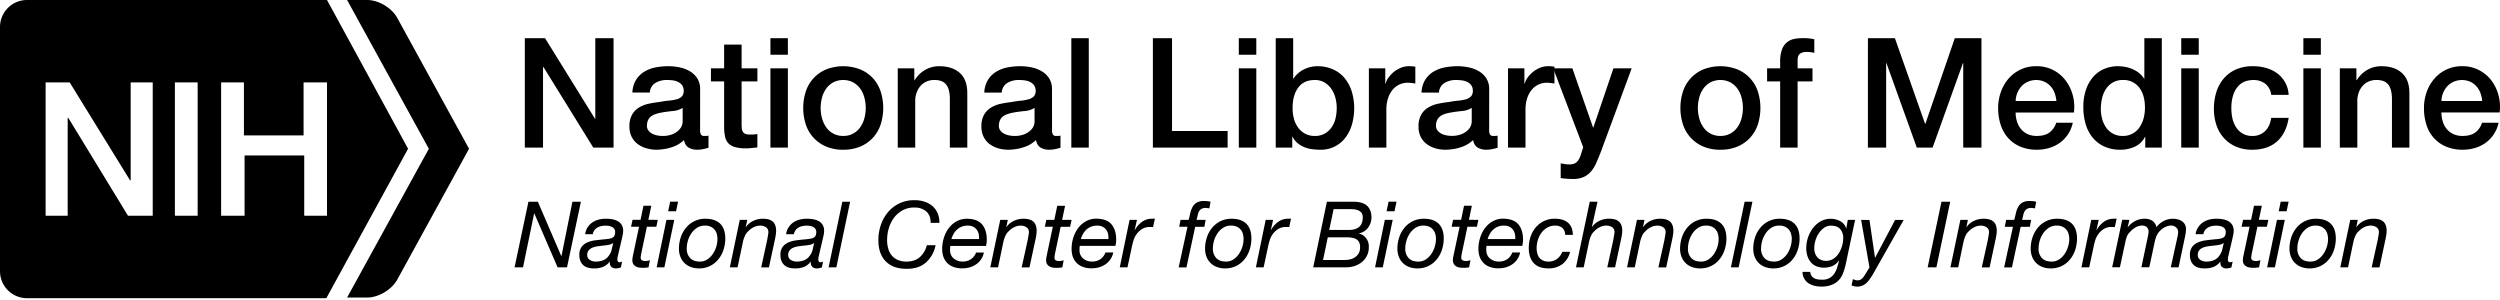 <svg xmlns="http://www.w3.org/2000/svg" width="100" height="12" fill="none" viewBox="0 0 100 12"><path fill="currentColor" d="M13.08 3.297V8.63h-.911V6.218H9.783V8.63h-.938V3.297h.912v2.118h2.386V3.297h.937ZM7.907 8.63h-.911V3.297h.91V8.63Zm-2.787 0L2.734 4.718h-.027V8.63h-.882V3.297h.963L5.2 7.21h.027V3.297h.882V8.63h-.99Zm11.203-2.68L13.08 0H1.073A1.081 1.081 0 0 0 0 1.1v9.729a1.081 1.081 0 0 0 1.073 1.099h11.98l3.27-5.978Z"/><path fill="currentColor" d="m13.884 11.901 3.27-5.95L13.884 0h.804c.456 0 .992.321 1.206.723l2.868 5.227-2.868 5.228c-.214.402-.75.724-1.206.724l-.804-.002ZM20.993 1.527h.809L23.8 4.751h.012V1.527h.73v4.376h-.811l-1.99-3.218h-.02v3.218h-.728V1.527ZM28.004 5.198a.369.369 0 0 0 .034.184.142.142 0 0 0 .132.055h.072a.449.449 0 0 0 .098-.012v.484a1.532 1.532 0 0 1-.215.055 1.172 1.172 0 0 1-.227.025.675.675 0 0 1-.355-.086c-.094-.058-.155-.158-.184-.3a1.24 1.24 0 0 1-.512.293c-.19.06-.387.09-.585.093-.139 0-.277-.02-.41-.059a1.078 1.078 0 0 1-.347-.171.824.824 0 0 1-.239-.288.887.887 0 0 1-.089-.408.94.94 0 0 1 .107-.478.797.797 0 0 1 .282-.288c.122-.071.254-.122.392-.15.145-.03.292-.054.439-.07.12-.024.24-.042.362-.053a1.7 1.7 0 0 0 .306-.052.465.465 0 0 0 .208-.113.312.312 0 0 0 .075-.23.357.357 0 0 0-.064-.22.431.431 0 0 0-.16-.132.67.67 0 0 0-.211-.062 1.68 1.68 0 0 0-.22-.015.879.879 0 0 0-.485.122.477.477 0 0 0-.214.38h-.699c.005-.179.055-.354.147-.508.083-.132.195-.243.328-.325.139-.084.291-.142.45-.172.17-.033.343-.049.515-.049.155 0 .309.017.46.05.144.029.283.083.41.159a.883.883 0 0 1 .29.285.78.78 0 0 1 .11.426l-.001 1.63Zm-.699-.883a.852.852 0 0 1-.392.126 5.24 5.24 0 0 0-.466.064 1.474 1.474 0 0 0-.215.055.635.635 0 0 0-.184.092.403.403 0 0 0-.125.153.529.529 0 0 0-.045.23.294.294 0 0 0 .067.197.49.49 0 0 0 .162.125.743.743 0 0 0 .208.064 1.134 1.134 0 0 0 .457-.012.825.825 0 0 0 .254-.104.672.672 0 0 0 .2-.187.475.475 0 0 0 .08-.279v-.524ZM28.438 2.734h.527v-.95h.699v.95h.632v.522h-.632v1.691c0 .064.002.127.008.19.005.047.02.093.044.135.023.038.059.067.1.083.06.02.122.03.184.027.05 0 .099 0 .148-.003a.726.726 0 0 0 .147-.021v.539l-.227.024a2.019 2.019 0 0 1-.227.013c-.15.004-.3-.014-.444-.052a.597.597 0 0 1-.264-.153.532.532 0 0 1-.128-.255 1.885 1.885 0 0 1-.04-.35V3.257h-.527v-.522ZM30.817 1.527h.698v.662h-.698v-.662Zm0 1.207h.698v3.17h-.698v-3.17ZM33.728 5.99a1.731 1.731 0 0 1-.677-.126 1.44 1.44 0 0 1-.815-.874 2.15 2.15 0 0 1 0-1.342 1.433 1.433 0 0 1 .815-.873 1.882 1.882 0 0 1 1.354 0c.191.078.364.196.505.346.14.152.246.331.313.527.142.436.142.906 0 1.342a1.483 1.483 0 0 1-.313.527c-.141.15-.312.268-.503.347a1.73 1.73 0 0 1-.679.125Zm0-.553a.803.803 0 0 0 .687-.355c.074-.109.13-.23.162-.358.07-.267.07-.546 0-.813a1.09 1.09 0 0 0-.162-.358.874.874 0 0 0-.282-.255.883.883 0 0 0-.81 0 .874.874 0 0 0-.281.255 1.08 1.08 0 0 0-.163.358 1.6 1.6 0 0 0 0 .813c.033.128.088.249.163.358a.803.803 0 0 0 .686.355ZM35.91 2.734h.662V3.2l.012.012c.102-.17.245-.313.417-.413.173-.1.37-.153.57-.15.347 0 .62.089.821.269.2.18.3.45.3.809v2.176h-.698V3.91c-.008-.249-.061-.43-.16-.542-.098-.113-.25-.169-.46-.169a.755.755 0 0 0-.318.065.685.685 0 0 0-.239.177.834.834 0 0 0-.153.267.952.952 0 0 0-.055.325v1.87h-.699v-3.17ZM42.082 5.198a.37.37 0 0 0 .033.184.142.142 0 0 0 .132.055h.074a.449.449 0 0 0 .098-.012v.484a1.532 1.532 0 0 1-.215.055 1.172 1.172 0 0 1-.226.025.675.675 0 0 1-.356-.086c-.094-.058-.155-.158-.184-.3a1.24 1.24 0 0 1-.512.293c-.19.06-.386.09-.585.093a1.434 1.434 0 0 1-.41-.056 1.082 1.082 0 0 1-.347-.171.824.824 0 0 1-.239-.288.889.889 0 0 1-.089-.408.946.946 0 0 1 .107-.478.798.798 0 0 1 .282-.288c.122-.071.254-.122.392-.15.145-.03.292-.054.439-.07.12-.024.24-.042.362-.053a1.7 1.7 0 0 0 .303-.055.463.463 0 0 0 .208-.113.31.31 0 0 0 .077-.23.357.357 0 0 0-.065-.22.426.426 0 0 0-.159-.132.67.67 0 0 0-.212-.061 1.683 1.683 0 0 0-.221-.016.88.88 0 0 0-.484.123.477.477 0 0 0-.215.38h-.698a1.05 1.05 0 0 1 .147-.509c.083-.132.195-.243.328-.325.139-.084.292-.142.451-.172.17-.033.342-.049.515-.049.155 0 .309.017.46.05.143.029.281.083.407.159.118.07.217.169.29.285a.782.782 0 0 1 .11.426l.002 1.63Zm-.7-.883a.85.85 0 0 1-.392.126 5.23 5.23 0 0 0-.466.064 1.47 1.47 0 0 0-.213.055.635.635 0 0 0-.184.092.404.404 0 0 0-.126.153.529.529 0 0 0-.046.23.295.295 0 0 0 .067.197.49.49 0 0 0 .163.125.748.748 0 0 0 .208.064 1.134 1.134 0 0 0 .457-.012.824.824 0 0 0 .254-.104.674.674 0 0 0 .2-.187.475.475 0 0 0 .078-.281v-.522ZM42.853 1.527h.698v4.376h-.698V1.527ZM46.114 1.527h.767v3.714h2.224v.662h-2.99V1.527ZM49.553 1.527h.699v.662h-.7v-.662Zm0 1.207h.699v3.17h-.7v-3.17ZM51.03 1.527h.697v1.618h.013a.961.961 0 0 1 .178-.208c.07-.062.146-.114.229-.156a1.22 1.22 0 0 1 .536-.132c.225-.005.448.04.653.132.18.083.339.207.463.361.126.16.22.341.277.536.062.213.093.434.092.656 0 .209-.028.417-.083.619-.05.19-.136.37-.251.53a1.225 1.225 0 0 1-1.033.506c-.108 0-.215-.008-.322-.022a1.197 1.197 0 0 1-.31-.083 1.05 1.05 0 0 1-.267-.16.772.772 0 0 1-.2-.257h-.011v.436h-.662V1.527Zm2.439 2.795c0-.14-.018-.28-.055-.417a1.131 1.131 0 0 0-.166-.358.851.851 0 0 0-.275-.252.751.751 0 0 0-.38-.095c-.295 0-.516.102-.666.307-.149.204-.224.476-.223.815-.001.15.018.3.058.444.035.128.094.248.175.353a.794.794 0 0 0 .656.319.784.784 0 0 0 .404-.099.85.85 0 0 0 .273-.254c.073-.108.125-.228.153-.356.03-.133.046-.27.046-.407ZM54.756 2.734h.655v.613h.013a.71.71 0 0 1 .12-.25 1.154 1.154 0 0 1 .493-.387.84.84 0 0 1 .312-.061c.057-.001.113 0 .17.006l.094.012v.674a3.234 3.234 0 0 0-.15-.021c-.05-.006-.1-.01-.15-.01a.772.772 0 0 0-.607.279c-.083.101-.145.217-.184.34-.047.151-.07.309-.067.467v1.507h-.7V2.734ZM59.567 5.198a.37.37 0 0 0 .034.184.142.142 0 0 0 .132.055h.073a.449.449 0 0 0 .098-.012v.484a1.532 1.532 0 0 1-.215.055 1.172 1.172 0 0 1-.226.025.675.675 0 0 1-.356-.086c-.094-.058-.155-.158-.184-.3-.144.137-.32.238-.511.293-.19.06-.387.09-.586.093a1.436 1.436 0 0 1-.411-.056 1.075 1.075 0 0 1-.346-.171.82.82 0 0 1-.24-.288.888.888 0 0 1-.088-.408.94.94 0 0 1 .107-.478.79.79 0 0 1 .282-.288 1.26 1.26 0 0 1 .392-.15c.145-.031.291-.055.438-.07.12-.024.24-.042.362-.053.102-.008.204-.026.303-.052.08-.02.153-.06.212-.116a.31.31 0 0 0 .076-.23.36.36 0 0 0-.064-.22.434.434 0 0 0-.16-.132.674.674 0 0 0-.211-.061 1.68 1.68 0 0 0-.22-.016.879.879 0 0 0-.485.123.479.479 0 0 0-.215.38h-.698c.005-.18.055-.354.147-.509.083-.132.195-.243.328-.325.139-.083.291-.142.45-.171.17-.033.343-.05.515-.05.155 0 .309.017.46.05.144.03.282.083.408.159a.884.884 0 0 1 .29.285.782.782 0 0 1 .11.426l-.001 1.63Zm-.699-.883a.849.849 0 0 1-.392.126c-.155.015-.31.036-.466.064-.072.012-.144.03-.214.052a.633.633 0 0 0-.184.093.397.397 0 0 0-.126.153.52.52 0 0 0-.046.23.294.294 0 0 0 .068.196c.044.053.1.095.162.125a.739.739 0 0 0 .209.064 1.133 1.133 0 0 0 .456-.012.833.833 0 0 0 .255-.104.677.677 0 0 0 .199-.187.475.475 0 0 0 .08-.279v-.52ZM60.32 2.734h.656v.613h.013a.71.71 0 0 1 .12-.25 1.155 1.155 0 0 1 .493-.387.84.84 0 0 1 .312-.061c.057-.001.113 0 .169.006l.095.012v.674a3.258 3.258 0 0 0-.15-.021 1.31 1.31 0 0 0-.15-.01.773.773 0 0 0-.607.279 1.03 1.03 0 0 0-.184.34 1.48 1.48 0 0 0-.067.467v1.507h-.7V2.734Z"/><path fill="currentColor" d="M62.129 2.734h.766l.827 2.366h.012l.803-2.366h.73l-1.233 3.34c-.057.144-.113.28-.169.411-.05.124-.119.241-.202.347a.877.877 0 0 1-.297.239 1.01 1.01 0 0 1-.454.088c-.162 0-.324-.012-.484-.036v-.589c.057.009.113.018.166.028.054.01.11.015.165.015a.564.564 0 0 0 .202-.03.33.33 0 0 0 .132-.09.549.549 0 0 0 .089-.137c.027-.06.05-.121.067-.184l.08-.245-1.2-3.157ZM68.815 5.99a1.731 1.731 0 0 1-.677-.126 1.443 1.443 0 0 1-.815-.874 2.15 2.15 0 0 1 0-1.342 1.435 1.435 0 0 1 .815-.873 1.882 1.882 0 0 1 1.355 0 1.439 1.439 0 0 1 .817.873c.142.436.142.906 0 1.342a1.483 1.483 0 0 1-.313.527c-.14.15-.312.268-.502.347-.216.087-.447.13-.68.125Zm0-.553a.805.805 0 0 0 .687-.355c.075-.109.13-.23.162-.358.07-.267.07-.546 0-.813a1.085 1.085 0 0 0-.162-.358.874.874 0 0 0-.282-.255.883.883 0 0 0-.81 0 .87.87 0 0 0-.281.255 1.08 1.08 0 0 0-.162.358c-.07.266-.07.546 0 .813.032.128.087.249.162.358a.803.803 0 0 0 .686.355ZM70.684 2.734h.522v-.263a1.35 1.35 0 0 1 .073-.487.638.638 0 0 1 .475-.423c.108-.023.218-.034.328-.034.164-.006.33.009.49.043v.546a.977.977 0 0 0-.144-.028c-.06-.007-.12-.01-.18-.01a.428.428 0 0 0-.243.068c-.067.045-.1.133-.1.264v.324h.594v.522h-.595v2.647h-.698V3.256h-.522v-.522ZM74.717 1.527h1.079l1.207 3.426h.012l1.177-3.426h1.066v4.376h-.729V2.526h-.012l-1.213 3.377h-.632l-1.214-3.377h-.012v3.377h-.73l.001-4.376ZM80.625 4.5c0 .12.017.24.052.355.032.11.085.212.157.3a.757.757 0 0 0 .263.206c.12.054.25.08.38.076.205 0 .37-.043.494-.131a.78.78 0 0 0 .278-.396h.662c-.066.322-.25.607-.515.8a1.399 1.399 0 0 1-.426.208c-.16.048-.326.072-.493.071a1.685 1.685 0 0 1-.662-.123 1.368 1.368 0 0 1-.487-.343 1.457 1.457 0 0 1-.3-.527 2.15 2.15 0 0 1-.102-.674 1.905 1.905 0 0 1 .108-.64c.067-.196.171-.377.306-.534a1.437 1.437 0 0 1 1.119-.5 1.425 1.425 0 0 1 1.164.57c.134.177.232.378.288.592.06.225.075.459.046.69h-2.332Zm1.63-.46a1.132 1.132 0 0 0-.07-.319.788.788 0 0 0-.404-.45.834.834 0 0 0-.656-.006.753.753 0 0 0-.257.177.918.918 0 0 0-.242.598h1.63ZM86.472 5.903h-.662v-.429h-.012a.83.83 0 0 1-.41.395c-.18.08-.374.121-.57.12a1.512 1.512 0 0 1-.653-.132 1.299 1.299 0 0 1-.463-.358 1.534 1.534 0 0 1-.276-.537 2.325 2.325 0 0 1-.092-.664 2.131 2.131 0 0 1 .116-.742c.067-.191.173-.366.31-.515.123-.131.274-.233.441-.297.162-.063.333-.095.506-.096.1 0 .201.01.3.028.101.018.2.048.294.089.094.04.182.093.261.156a.873.873 0 0 1 .2.224h.012V1.527h.698v4.376Zm-2.439-1.55c0 .134.017.268.052.398.032.125.086.243.16.35a.775.775 0 0 0 .664.336.784.784 0 0 0 .678-.355c.072-.11.126-.23.16-.358.034-.134.051-.27.051-.408 0-.351-.079-.625-.236-.822a.778.778 0 0 0-.64-.294.787.787 0 0 0-.414.102.844.844 0 0 0-.273.263 1.09 1.09 0 0 0-.153.368 1.9 1.9 0 0 0-.049.42ZM87.25 1.527h.7v.662h-.7v-.662Zm0 1.207h.7v3.17h-.7v-3.17ZM90.848 3.795a.658.658 0 0 0-.236-.444.766.766 0 0 0-.487-.15 1.013 1.013 0 0 0-.288.045.686.686 0 0 0-.282.172.955.955 0 0 0-.215.35 1.66 1.66 0 0 0-.085.584c0 .132.015.264.045.393.028.124.078.242.147.35a.74.74 0 0 0 .647.343.701.701 0 0 0 .506-.19c.133-.127.216-.305.248-.534h.699c-.066.413-.222.729-.47.947-.247.218-.575.328-.983.328a1.628 1.628 0 0 1-.659-.125 1.405 1.405 0 0 1-.48-.344 1.451 1.451 0 0 1-.298-.518 2.019 2.019 0 0 1-.101-.65 2.21 2.21 0 0 1 .098-.668c.06-.199.16-.383.294-.542.134-.156.3-.28.487-.362.216-.092.449-.137.683-.132.177 0 .354.023.524.07.159.045.308.116.442.212a1.137 1.137 0 0 1 .462.864l-.698.001ZM92.135 1.527h.699v.662h-.699v-.662Zm0 1.207h.699v3.17h-.699v-3.17ZM93.594 2.734h.662V3.2l.012.012c.102-.17.245-.313.417-.413.173-.1.37-.153.57-.15.347 0 .62.089.82.269.201.18.301.45.301.809v2.176h-.698V3.91c-.009-.249-.062-.43-.16-.542-.097-.113-.25-.169-.46-.169a.755.755 0 0 0-.318.065.685.685 0 0 0-.239.177.834.834 0 0 0-.154.267.952.952 0 0 0-.054.325v1.87h-.7v-3.17ZM97.657 4.5c0 .12.017.24.052.355.032.11.085.212.156.3a.76.76 0 0 0 .264.206c.12.054.25.08.38.076.204 0 .369-.043.493-.131a.78.78 0 0 0 .28-.396h.661c-.066.322-.25.607-.514.8-.13.093-.274.164-.427.208-.16.048-.326.072-.493.071a1.681 1.681 0 0 1-.662-.123 1.37 1.37 0 0 1-.788-.87 2.15 2.15 0 0 1-.1-.674 1.905 1.905 0 0 1 .107-.64c.068-.196.173-.377.309-.534a1.436 1.436 0 0 1 1.116-.5c.233-.004.463.05.67.157.194.1.362.24.494.413.133.177.23.378.285.592.06.224.075.458.046.689h-2.329Zm1.63-.46a1.132 1.132 0 0 0-.07-.319.788.788 0 0 0-.404-.45.834.834 0 0 0-.656-.006.763.763 0 0 0-.258.177.918.918 0 0 0-.242.598h1.63ZM21.514 8.069l.937 2.173h.008l.438-2.173h.339l-.556 2.625h-.376l-.931-2.157h-.008l-.445 2.157h-.338l.555-2.625h.377ZM23.505 9.093a.692.692 0 0 1 .186-.193.776.776 0 0 1 .25-.114c.095-.024.192-.037.29-.037.089 0 .177.007.265.023a.672.672 0 0 1 .22.077.42.42 0 0 1 .153.147c.04.072.06.154.057.237a.82.82 0 0 1-.02.174l-.038.172-.122.522c-.008.039-.018.083-.031.132a.542.542 0 0 0-.02.14.13.13 0 0 0 .025.092.088.088 0 0 0 .067.026.152.152 0 0 0 .049-.01l.049-.016-.05.232a.618.618 0 0 1-.192.04.257.257 0 0 1-.196-.07.229.229 0 0 1-.051-.196l-.008-.007a.655.655 0 0 1-.245.202.917.917 0 0 1-.392.07.875.875 0 0 1-.227-.028.466.466 0 0 1-.181-.092.457.457 0 0 1-.123-.166.593.593 0 0 1-.046-.248.525.525 0 0 1 .09-.327c.06-.078.139-.14.23-.178.098-.042.202-.07.308-.083.113-.015.222-.027.328-.037.083-.007.155-.015.215-.024.05-.006.1-.02.147-.042a.187.187 0 0 0 .086-.084c.02-.048.03-.1.028-.151a.2.2 0 0 0-.037-.125.264.264 0 0 0-.092-.076.433.433 0 0 0-.123-.038.813.813 0 0 0-.305.007.503.503 0 0 0-.157.06.41.41 0 0 0-.117.107.35.35 0 0 0-.063.157h-.305a.659.659 0 0 1 .098-.275Zm.088 1.304a.434.434 0 0 0 .238.066c.247 0 .425-.083.532-.25a.625.625 0 0 0 .105-.232c.018-.083.04-.169.061-.257h-.007a.428.428 0 0 1-.168.068 2.205 2.205 0 0 1-.215.031 4.74 4.74 0 0 0-.23.028.889.889 0 0 0-.207.054.384.384 0 0 0-.151.104.294.294 0 0 0-.063.19.219.219 0 0 0 .105.196v.002ZM26.312 8.794l-.058.275h-.379l-.235 1.118c0 .022-.005.043-.008.063a.499.499 0 0 0-.004.062.102.102 0 0 0 .057.101c.041.02.086.029.131.028.031 0 .062-.003.092-.01a.847.847 0 0 0 .088-.023l-.055.287a2.96 2.96 0 0 1-.11.012 1.04 1.04 0 0 1-.276-.007.375.375 0 0 1-.134-.05.271.271 0 0 1-.092-.093.29.29 0 0 1-.035-.15c0-.027.002-.052.005-.078l.013-.08.25-1.181h-.32l.06-.276h.32l.117-.563h.313l-.118.563.378.002ZM26.97 8.794l-.395 1.9h-.31l.393-1.9h.313Zm-.244-.344.08-.382h.317l-.081.382h-.316ZM27.23 9.496c.045-.14.116-.27.21-.383a.98.98 0 0 1 .781-.363c.257 0 .453.067.588.2.135.134.202.33.203.589 0 .152-.024.304-.07.448-.044.14-.114.27-.207.384a.966.966 0 0 1-.776.365.917.917 0 0 1-.335-.059.698.698 0 0 1-.412-.415.892.892 0 0 1-.055-.318c0-.152.025-.304.073-.448Zm.373.823c.088.096.218.144.39.144a.529.529 0 0 0 .303-.088.807.807 0 0 0 .22-.223 1.076 1.076 0 0 0 .182-.592c.001-.07-.009-.141-.028-.21a.446.446 0 0 0-.249-.285.54.54 0 0 0-.222-.042.568.568 0 0 0-.317.088.801.801 0 0 0-.229.225c-.061.09-.108.19-.137.294-.03.1-.045.204-.046.309-.007.14.04.276.133.38ZM29.89 8.794l-.059.286h.008a.742.742 0 0 1 .298-.248.9.9 0 0 1 .378-.083c.18 0 .313.04.4.118.086.079.13.202.13.371a1.154 1.154 0 0 1-.015.162c-.01.066-.023.136-.04.21l-.232 1.085h-.31l.243-1.111a1.15 1.15 0 0 1 .01-.068 5.122 5.122 0 0 0 .029-.162.53.53 0 0 0 .005-.064.225.225 0 0 0-.096-.2.414.414 0 0 0-.235-.065.572.572 0 0 0-.255.063.721.721 0 0 0-.216.158.518.518 0 0 0-.132.178c-.032.07-.058.144-.077.219l-.221 1.051h-.31l.398-1.9h.3ZM31.544 9.093a.689.689 0 0 1 .185-.193.776.776 0 0 1 .25-.114c.095-.024.193-.037.29-.037.09 0 .178.007.265.023a.671.671 0 0 1 .221.077.42.42 0 0 1 .152.147c.041.072.06.154.057.237a.82.82 0 0 1-.02.174 7.27 7.27 0 0 1-.038.172l-.122.522c-.007.039-.017.083-.03.132a.542.542 0 0 0-.021.14.13.13 0 0 0 .025.092.087.087 0 0 0 .067.026.155.155 0 0 0 .049-.01l.049-.016-.05.232a.599.599 0 0 1-.191.04.256.256 0 0 1-.196-.07.23.23 0 0 1-.05-.196l-.007-.007a.656.656 0 0 1-.245.202.917.917 0 0 1-.39.07.87.87 0 0 1-.226-.028.464.464 0 0 1-.181-.092.456.456 0 0 1-.123-.166.593.593 0 0 1-.047-.248.525.525 0 0 1 .09-.327.566.566 0 0 1 .23-.178c.099-.042.203-.07.309-.083.113-.015.222-.027.327-.037.084-.007.155-.015.216-.024.05-.006.1-.02.147-.042a.188.188 0 0 0 .087-.084c.02-.048.03-.1.027-.151a.2.2 0 0 0-.037-.125.265.265 0 0 0-.092-.076.43.43 0 0 0-.123-.038.813.813 0 0 0-.305.007.504.504 0 0 0-.156.06.41.41 0 0 0-.118.107.35.35 0 0 0-.063.157h-.312a.66.66 0 0 1 .1-.275Zm.088 1.304c.07.044.153.067.236.066.248 0 .426-.083.534-.25a.625.625 0 0 0 .105-.232c.018-.083.038-.169.06-.257h-.007a.427.427 0 0 1-.167.068c-.068.013-.14.024-.216.031a4.701 4.701 0 0 0-.229.028.888.888 0 0 0-.208.053.386.386 0 0 0-.15.105.294.294 0 0 0-.063.19.22.22 0 0 0 .105.196v.002ZM34.005 8.069l-.551 2.625h-.31l.549-2.625h.312ZM37.037 10.501c-.192.169-.45.253-.774.252-.36 0-.637-.1-.833-.3-.197-.199-.295-.482-.295-.847a1.857 1.857 0 0 1 .099-.608c.062-.187.159-.36.285-.51a1.348 1.348 0 0 1 1.057-.481c.134-.002.267.017.395.057a.904.904 0 0 1 .316.169.778.778 0 0 1 .212.283c.054.126.08.262.077.399h-.35c0-.206-.06-.36-.181-.462a.703.703 0 0 0-.469-.152.955.955 0 0 0-.48.116c-.133.074-.25.176-.34.3a1.318 1.318 0 0 0-.204.416 1.673 1.673 0 0 0-.068.473c-.001.118.015.236.049.35a.742.742 0 0 0 .143.27.648.648 0 0 0 .241.174.863.863 0 0 0 .343.063c.216 0 .391-.057.526-.171a.931.931 0 0 0 .287-.483h.35a1.244 1.244 0 0 1-.386.692ZM38.002 10.003a.46.46 0 0 0 .04.196.403.403 0 0 0 .111.143.535.535 0 0 0 .342.12.594.594 0 0 0 .343-.094.552.552 0 0 0 .205-.267h.313a.743.743 0 0 1-.314.474.857.857 0 0 1-.254.119 1.053 1.053 0 0 1-.294.04.937.937 0 0 1-.393-.071.66.66 0 0 1-.377-.429.98.98 0 0 1-.036-.26 1.49 1.49 0 0 1 .079-.498 1.23 1.23 0 0 1 .213-.388.952.952 0 0 1 .313-.25.834.834 0 0 1 .373-.088c.28 0 .484.074.612.22.129.148.193.355.193.622a.85.85 0 0 1-.01.14c-.008.044-.014.08-.02.106h-1.428c-.007.055-.01.11-.01.165Zm1.146-.638a.45.45 0 0 0-.074-.173.387.387 0 0 0-.141-.12.463.463 0 0 0-.217-.047.612.612 0 0 0-.434.158.688.688 0 0 0-.137.171 1.019 1.019 0 0 0-.088.208h1.103a.698.698 0 0 0-.012-.197ZM40.312 8.794l-.06.286h.008a.742.742 0 0 1 .298-.248.898.898 0 0 1 .379-.083c.179 0 .312.04.399.118.087.079.13.202.13.371a1.14 1.14 0 0 1-.014.162 2.82 2.82 0 0 1-.04.21l-.233 1.085h-.312l.245-1.111c0-.02.006-.042.011-.068a5.122 5.122 0 0 0 .028-.162.446.446 0 0 0 .005-.064.225.225 0 0 0-.098-.2.414.414 0 0 0-.235-.065.576.576 0 0 0-.256.063.726.726 0 0 0-.215.158.51.51 0 0 0-.132.178c-.032.07-.058.144-.078.219l-.22 1.051h-.31l.398-1.9h.302ZM42.864 8.794l-.06.277h-.378l-.235 1.118c0 .022-.006.043-.007.063a.497.497 0 0 0-.004.062.102.102 0 0 0 .056.101c.041.02.086.029.131.028a.47.47 0 0 0 .092-.01.847.847 0 0 0 .088-.023l-.054.287a2.763 2.763 0 0 1-.221.018.979.979 0 0 1-.166-.013.374.374 0 0 1-.134-.05.27.27 0 0 1-.092-.093.29.29 0 0 1-.035-.15c0-.027.002-.052.006-.078l.012-.08.25-1.181h-.32l.06-.276h.32l.117-.563h.313l-.118.563h.379ZM43.18 10.003a.448.448 0 0 0 .04.196.401.401 0 0 0 .11.143.528.528 0 0 0 .343.12.594.594 0 0 0 .343-.094.547.547 0 0 0 .202-.27h.313a.745.745 0 0 1-.314.474.85.85 0 0 1-.254.12 1.053 1.053 0 0 1-.294.04.937.937 0 0 1-.392-.072.654.654 0 0 1-.377-.429.98.98 0 0 1-.036-.26c-.002-.169.024-.337.079-.498a1.23 1.23 0 0 1 .213-.388.953.953 0 0 1 .312-.25.833.833 0 0 1 .374-.088c.28 0 .483.074.612.22.128.148.193.355.193.622a.86.86 0 0 1-.01.14l-.02.106h-1.426c-.008.056-.011.112-.011.168Zm1.144-.638a.45.45 0 0 0-.074-.173.385.385 0 0 0-.142-.12.46.46 0 0 0-.216-.047.613.613 0 0 0-.434.158.684.684 0 0 0-.136.171 1.013 1.013 0 0 0-.089.208h1.104a.717.717 0 0 0-.013-.197ZM45.478 8.794l-.092.408h.008c.07-.127.166-.237.281-.324a.662.662 0 0 1 .41-.129.386.386 0 0 0 .055-.003.147.147 0 0 1 .055.003l-.073.335a.226.226 0 0 0-.05-.004h-.139a.607.607 0 0 0-.322.13.812.812 0 0 0-.272.413 2.752 2.752 0 0 0-.06.23l-.18.841h-.308l.392-1.9h.295ZM47.167 9.071l.055-.275h.324c.025-.098.049-.19.068-.28a.913.913 0 0 1 .09-.241.463.463 0 0 1 .164-.17.56.56 0 0 1 .294-.064c.044 0 .089 0 .133.006a.66.66 0 0 1 .128.024l-.049.265a1.932 1.932 0 0 0-.077-.013.442.442 0 0 0-.07-.005.312.312 0 0 0-.176.042.285.285 0 0 0-.099.11.55.55 0 0 0-.048.152 2.06 2.06 0 0 1-.043.174h.364l-.049.275h-.368l-.35 1.626h-.312L47.5 9.07h-.332ZM48.275 9.496c.045-.14.116-.27.21-.383a.977.977 0 0 1 .781-.363c.257 0 .453.067.588.2.135.134.202.33.202.589 0 .152-.023.304-.07.448a1.17 1.17 0 0 1-.206.384.966.966 0 0 1-.776.365.918.918 0 0 1-.336-.059.7.7 0 0 1-.41-.413.892.892 0 0 1-.055-.319c0-.152.024-.304.072-.45Zm.373.823c.088.096.218.144.39.144a.529.529 0 0 0 .303-.088.82.82 0 0 0 .22-.223 1.083 1.083 0 0 0 .182-.592c0-.07-.009-.141-.029-.21a.436.436 0 0 0-.248-.285.539.539 0 0 0-.223-.042.568.568 0 0 0-.316.088.803.803 0 0 0-.228.223c-.061.09-.108.19-.138.294-.029.1-.044.204-.046.309-.007.14.04.277.133.382ZM50.924 8.794l-.092.408h.007c.07-.127.166-.237.282-.324a.662.662 0 0 1 .41-.129.392.392 0 0 0 .055-.003.142.142 0 0 1 .055.003l-.073.335a.22.22 0 0 0-.05-.004h-.139a.607.607 0 0 0-.322.13.814.814 0 0 0-.273.413 2.75 2.75 0 0 0-.059.23l-.18.841h-.31l.393-1.9h.296ZM54.127 8.069c.257 0 .444.055.559.166.115.11.173.265.173.463a.69.69 0 0 1-.134.406.613.613 0 0 1-.157.147.517.517 0 0 1-.21.08v.007a.53.53 0 0 1 .394.544.745.745 0 0 1-.268.594.932.932 0 0 1-.294.162c-.117.038-.24.057-.364.056h-1.298l.548-2.625h1.05Zm-.36 2.331c.057 0 .115-.005.173-.012a.623.623 0 0 0 .209-.067.52.52 0 0 0 .178-.156.471.471 0 0 0 .076-.283.405.405 0 0 0-.044-.202.3.3 0 0 0-.12-.118.532.532 0 0 0-.173-.055 1.362 1.362 0 0 0-.204-.015h-.75l-.191.908h.846Zm.183-1.202c.373 0 .56-.167.56-.5a.302.302 0 0 0-.05-.184.31.31 0 0 0-.127-.098.562.562 0 0 0-.167-.042 1.626 1.626 0 0 0-.171-.01h-.65l-.176.834h.781ZM55.708 8.794l-.397 1.9h-.309l.392-1.9h.314Zm-.245-.344.08-.382h.317l-.08.382h-.317ZM55.968 9.496c.044-.14.115-.27.209-.383a.977.977 0 0 1 .782-.363c.257 0 .453.067.588.2.134.134.202.33.202.589 0 .152-.023.304-.07.448-.044.14-.114.27-.206.384a.967.967 0 0 1-.776.365.92.92 0 0 1-.336-.059.696.696 0 0 1-.41-.413.892.892 0 0 1-.055-.319c0-.152.023-.304.072-.45Zm.373.823c.088.096.219.144.392.144a.53.53 0 0 0 .303-.088.82.82 0 0 0 .221-.223c.06-.09.106-.19.136-.294a1.06 1.06 0 0 0 .046-.298c0-.07-.01-.141-.03-.21a.442.442 0 0 0-.248-.285.543.543 0 0 0-.222-.042.569.569 0 0 0-.316.088.803.803 0 0 0-.228.223 1.118 1.118 0 0 0-.184.603.536.536 0 0 0 .13.382ZM59.135 8.794l-.058.275h-.38l-.235 1.118c0 .022-.005.043-.007.063a.5.5 0 0 0-.004.062.101.101 0 0 0 .057.101c.041.02.086.029.13.028.032 0 .063-.003.093-.01a.84.84 0 0 0 .088-.023l-.055.287a2.98 2.98 0 0 1-.11.012 1.043 1.043 0 0 1-.276-.007.373.373 0 0 1-.135-.05.27.27 0 0 1-.091-.093.291.291 0 0 1-.035-.15c0-.027.001-.052.005-.078a3.09 3.09 0 0 1 .013-.08l.25-1.181h-.32l.059-.276h.32l.118-.563h.313l-.118.563.378.002ZM59.452 10.003a.457.457 0 0 0 .04.196.403.403 0 0 0 .11.143.54.54 0 0 0 .342.12.594.594 0 0 0 .346-.094.55.55 0 0 0 .202-.27h.313a.743.743 0 0 1-.314.474.855.855 0 0 1-.254.12 1.052 1.052 0 0 1-.294.04.937.937 0 0 1-.392-.072.66.66 0 0 1-.377-.429.98.98 0 0 1-.037-.26c-.002-.169.025-.337.08-.498.047-.14.12-.272.213-.388a.947.947 0 0 1 .312-.25.83.83 0 0 1 .373-.088c.28 0 .484.074.613.22.129.148.193.355.193.622a.839.839 0 0 1-.011.14l-.018.106H59.46a1.23 1.23 0 0 0-.01.168Zm1.145-.638a.465.465 0 0 0-.074-.173.392.392 0 0 0-.141-.12.461.461 0 0 0-.217-.047.606.606 0 0 0-.434.158.688.688 0 0 0-.137.171 1.013 1.013 0 0 0-.088.208h1.103a.713.713 0 0 0-.012-.197ZM62.5 9.123a.419.419 0 0 0-.294-.098.618.618 0 0 0-.319.08.757.757 0 0 0-.231.21.942.942 0 0 0-.142.289 1.095 1.095 0 0 0-.049.314.9.9 0 0 0 .024.21.472.472 0 0 0 .08.173c.038.05.088.09.146.117.07.032.146.047.223.045a.563.563 0 0 0 .343-.107.61.61 0 0 0 .21-.283h.312a.867.867 0 0 1-.309.493.902.902 0 0 1-.559.169c-.261 0-.457-.071-.588-.214-.13-.142-.196-.343-.196-.603 0-.148.022-.296.068-.437.043-.136.112-.263.202-.374a.976.976 0 0 1 .782-.358c.215 0 .386.052.512.156.127.104.194.267.201.49h-.312a.352.352 0 0 0-.104-.272ZM63.901 8.069l-.225 1.002.008.007a.742.742 0 0 1 .298-.248.9.9 0 0 1 .379-.082c.178 0 .311.039.399.117.087.079.13.202.13.371a1.154 1.154 0 0 1-.015.162c-.01.066-.023.136-.04.21l-.232 1.085h-.312l.245-1.111c0-.02.006-.042.01-.068a5.122 5.122 0 0 0 .028-.162.446.446 0 0 0 .006-.064.225.225 0 0 0-.095-.2.414.414 0 0 0-.236-.065.576.576 0 0 0-.256.063.727.727 0 0 0-.215.158.518.518 0 0 0-.132.178c-.032.07-.058.144-.077.219l-.221 1.052h-.309l.552-2.626.31.002ZM65.78 8.794l-.059.286h.007a.742.742 0 0 1 .299-.248.9.9 0 0 1 .378-.083c.18 0 .312.04.4.118.086.079.13.202.13.371a1.154 1.154 0 0 1-.015.162c-.01.066-.023.136-.04.21l-.232 1.085h-.313l.246-1.111c0-.02.005-.042.01-.068a5.122 5.122 0 0 0 .028-.162.432.432 0 0 0 .006-.064.224.224 0 0 0-.098-.2.414.414 0 0 0-.236-.065.576.576 0 0 0-.256.063.727.727 0 0 0-.214.158.516.516 0 0 0-.133.178c-.032.07-.058.144-.077.219l-.22 1.051h-.31l.397-1.9h.302ZM67.275 9.496c.045-.14.116-.27.21-.383a.977.977 0 0 1 .782-.363c.256 0 .453.067.587.2.135.134.202.33.203.589 0 .152-.024.304-.07.448-.044.14-.114.27-.206.384a.966.966 0 0 1-.776.365.922.922 0 0 1-.337-.059.7.7 0 0 1-.41-.413.892.892 0 0 1-.055-.319c0-.152.024-.304.072-.45Zm.373.823c.088.096.219.144.392.144a.53.53 0 0 0 .304-.088.82.82 0 0 0 .22-.223c.06-.09.107-.19.136-.294a1.06 1.06 0 0 0 .046-.298c0-.07-.01-.141-.03-.21a.436.436 0 0 0-.247-.285.544.544 0 0 0-.223-.042.569.569 0 0 0-.316.088.803.803 0 0 0-.228.223 1.118 1.118 0 0 0-.184.603.536.536 0 0 0 .13.382ZM70.097 8.069l-.551 2.625h-.31l.549-2.625h.312ZM70.202 9.496c.045-.14.116-.27.21-.383a.977.977 0 0 1 .781-.363c.258 0 .454.067.588.2.135.134.202.33.202.589 0 .152-.023.304-.07.448-.043.14-.113.27-.205.384a.968.968 0 0 1-.776.365.92.92 0 0 1-.337-.059.695.695 0 0 1-.41-.413.89.89 0 0 1-.055-.319c0-.152.024-.304.072-.45Zm.373.823c.088.096.218.144.39.144a.53.53 0 0 0 .303-.088.818.818 0 0 0 .221-.223c.06-.09.106-.19.136-.294.03-.097.045-.197.046-.298a.73.73 0 0 0-.03-.21.44.44 0 0 0-.248-.285.543.543 0 0 0-.222-.042.568.568 0 0 0-.316.088.802.802 0 0 0-.228.223 1.122 1.122 0 0 0-.184.603c-.008.14.04.277.132.382ZM73.796 10.7c-.02.08-.047.157-.077.234a.803.803 0 0 1-.338.408 1.062 1.062 0 0 1-.526.121c-.095 0-.19-.01-.281-.033a.729.729 0 0 1-.238-.103.543.543 0 0 1-.235-.452h.309c.002.055.019.11.049.156.027.04.063.073.106.095a.45.45 0 0 0 .147.05c.057.008.115.012.173.012a.59.59 0 0 0 .294-.066.566.566 0 0 0 .19-.172.906.906 0 0 0 .116-.246 7.83 7.83 0 0 0 .079-.277l-.008-.008a.584.584 0 0 1-.257.221.843.843 0 0 1-.335.066.786.786 0 0 1-.311-.057.579.579 0 0 1-.222-.162.716.716 0 0 1-.134-.248 1.024 1.024 0 0 1-.046-.316 1.342 1.342 0 0 1 .264-.796c.084-.111.19-.204.31-.273a.827.827 0 0 1 .8 0c.054.032.101.073.14.122a.418.418 0 0 1 .079.16v.007h.007l.06-.349h.293l-.343 1.625c-.019.098-.04.192-.065.28Zm-1.198-.583a.483.483 0 0 0 .086.162.41.41 0 0 0 .147.112c.064.03.135.044.206.043a.54.54 0 0 0 .307-.089.74.74 0 0 0 .215-.224 1.193 1.193 0 0 0 .17-.597.527.527 0 0 0-.12-.36c-.08-.092-.202-.137-.366-.137a.477.477 0 0 0-.29.092.816.816 0 0 0-.21.226c-.057.09-.1.188-.129.29a1.07 1.07 0 0 0-.044.29c0 .065.009.13.028.192ZM74.772 11.19a.809.809 0 0 1-.129.142.536.536 0 0 1-.58.083l.054-.253a.366.366 0 0 0 .088.036.349.349 0 0 0 .089.015.255.255 0 0 0 .173-.057.61.61 0 0 0 .12-.147l.192-.313-.334-1.9h.334l.22 1.51h.008l.798-1.51h.343l-1.257 2.22-.12.173ZM78.008 8.069l-.552 2.625h-.35l.553-2.625h.349ZM78.716 8.794l-.059.286h.008a.743.743 0 0 1 .298-.248.9.9 0 0 1 .378-.083c.18 0 .313.04.4.118.086.079.13.202.13.371a1.154 1.154 0 0 1-.015.162c-.01.066-.023.136-.04.21l-.232 1.085h-.312l.245-1.111c0-.02.006-.042.01-.068a5.122 5.122 0 0 0 .028-.162.493.493 0 0 0 .006-.064.225.225 0 0 0-.098-.2.414.414 0 0 0-.235-.065.572.572 0 0 0-.256.063.721.721 0 0 0-.215.158.518.518 0 0 0-.133.178c-.032.07-.058.144-.077.219l-.22 1.051h-.31l.398-1.9h.301ZM80.191 9.071l.055-.275h.324c.024-.098.049-.19.068-.28a.92.92 0 0 1 .09-.241.462.462 0 0 1 .164-.17.56.56 0 0 1 .294-.064c.044 0 .088 0 .132.006a.66.66 0 0 1 .129.024l-.05.265a1.966 1.966 0 0 0-.076-.013.441.441 0 0 0-.07-.005.311.311 0 0 0-.177.042.286.286 0 0 0-.098.11.556.556 0 0 0-.05.152 2.1 2.1 0 0 1-.042.174h.36l-.05.275h-.367l-.35 1.626h-.312l.353-1.626h-.327ZM81.3 9.496c.045-.14.116-.27.21-.383a.98.98 0 0 1 .781-.363c.257 0 .453.067.588.2.134.134.202.33.202.589 0 .152-.023.304-.07.448a1.17 1.17 0 0 1-.206.384.966.966 0 0 1-.776.365.917.917 0 0 1-.336-.059.699.699 0 0 1-.41-.413.888.888 0 0 1-.055-.319c0-.152.024-.304.072-.45Zm.373.823c.088.096.219.144.392.144a.529.529 0 0 0 .303-.088.807.807 0 0 0 .221-.223c.06-.09.106-.19.136-.294.03-.097.045-.197.046-.298a.73.73 0 0 0-.03-.21.437.437 0 0 0-.248-.285.54.54 0 0 0-.222-.042.568.568 0 0 0-.316.088.802.802 0 0 0-.228.223c-.062.09-.108.19-.138.294-.03.1-.045.204-.046.309a.536.536 0 0 0 .13.382ZM83.95 8.794l-.093.408h.007c.07-.127.166-.237.282-.324a.662.662 0 0 1 .41-.129.395.395 0 0 0 .055-.003.142.142 0 0 1 .055.003l-.074.335a.22.22 0 0 0-.049-.004H84.401a.6.6 0 0 0-.322.13.802.802 0 0 0-.174.197.772.772 0 0 0-.099.216 2.752 2.752 0 0 0-.058.23l-.18.841h-.31l.392-1.9h.3ZM85.177 8.794l-.07.282.008.008a.91.91 0 0 1 .294-.245c.114-.06.24-.09.37-.09a.588.588 0 0 1 .308.077.385.385 0 0 1 .17.265.819.819 0 0 1 .65-.342c.067 0 .133.008.197.024.06.014.118.04.17.073a.365.365 0 0 1 .165.327c-.001.064-.007.128-.019.191a3.658 3.658 0 0 1-.037.188l-.239 1.14h-.312l.264-1.207a1.039 1.039 0 0 0 .03-.206.235.235 0 0 0-.083-.183.3.3 0 0 0-.207-.074.433.433 0 0 0-.135.022.735.735 0 0 0-.458.436 2.136 2.136 0 0 0-.062.231l-.21.981h-.315l.228-1.085c.017-.073.032-.142.043-.205a.982.982 0 0 0 .016-.13.246.246 0 0 0-.068-.183.271.271 0 0 0-.196-.066.507.507 0 0 0-.256.073.848.848 0 0 0-.211.17.535.535 0 0 0-.136.192c-.028.078-.05.157-.066.238l-.214.996h-.309l.401-1.9.29.002ZM87.926 9.093a.691.691 0 0 1 .186-.193.777.777 0 0 1 .25-.114c.095-.024.192-.037.29-.037.089 0 .177.007.265.023a.67.67 0 0 1 .22.077.42.42 0 0 1 .153.147c.04.072.06.154.057.237a.82.82 0 0 1-.02.174l-.038.172-.122.522c-.007.039-.018.083-.031.132a.537.537 0 0 0-.02.14.129.129 0 0 0 .025.092.087.087 0 0 0 .067.026.152.152 0 0 0 .049-.01l.049-.016-.05.232a.618.618 0 0 1-.192.04.257.257 0 0 1-.196-.07.229.229 0 0 1-.049-.196l-.007-.007a.655.655 0 0 1-.245.202.917.917 0 0 1-.392.07.874.874 0 0 1-.227-.028.464.464 0 0 1-.182-.092.456.456 0 0 1-.123-.166.593.593 0 0 1-.046-.248.525.525 0 0 1 .09-.327c.06-.078.14-.14.23-.178.099-.042.203-.07.31-.083.112-.015.22-.027.326-.037.084-.007.155-.015.215-.024.051-.006.1-.02.147-.042a.187.187 0 0 0 .087-.084c.02-.048.03-.1.027-.151a.2.2 0 0 0-.037-.125.264.264 0 0 0-.091-.076.434.434 0 0 0-.124-.038.813.813 0 0 0-.305.007.504.504 0 0 0-.156.06.41.41 0 0 0-.118.107.35.35 0 0 0-.062.157h-.313a.66.66 0 0 1 .103-.275Zm.088 1.304a.434.434 0 0 0 .238.066c.247 0 .425-.083.532-.25a.624.624 0 0 0 .105-.232l.061-.257h-.009a.428.428 0 0 1-.167.068 2.205 2.205 0 0 1-.215.031 4.74 4.74 0 0 0-.23.028.888.888 0 0 0-.208.053.384.384 0 0 0-.15.105.294.294 0 0 0-.06.19.218.218 0 0 0 .103.196v.002ZM90.734 8.794l-.06.275h-.378l-.235 1.118c0 .022-.005.043-.008.063a.499.499 0 0 0-.004.062.101.101 0 0 0 .057.101c.041.02.086.029.131.028.031 0 .062-.003.092-.01a.838.838 0 0 0 .088-.023l-.055.287c-.036.004-.073.009-.11.012a1.042 1.042 0 0 1-.276-.007.373.373 0 0 1-.134-.05.271.271 0 0 1-.092-.093.292.292 0 0 1-.035-.15c0-.027.002-.052.005-.078l.013-.08.25-1.181h-.32l.06-.276h.32l.117-.563h.313l-.118.563.379.002ZM91.393 8.794l-.397 1.9h-.31l.393-1.9h.314Zm-.245-.344.08-.382h.317l-.081.382h-.316ZM91.65 9.496c.046-.14.117-.27.21-.383a.98.98 0 0 1 .781-.363c.258 0 .454.067.59.2.134.134.201.33.202.589 0 .152-.024.304-.07.448a1.17 1.17 0 0 1-.206.384.966.966 0 0 1-.776.365.917.917 0 0 1-.336-.059.699.699 0 0 1-.41-.413.888.888 0 0 1-.056-.319c0-.152.024-.304.072-.45Zm.374.823c.088.096.219.144.392.144a.529.529 0 0 0 .304-.088.807.807 0 0 0 .22-.223 1.076 1.076 0 0 0 .182-.592.73.73 0 0 0-.03-.21.437.437 0 0 0-.247-.285.539.539 0 0 0-.223-.042.568.568 0 0 0-.316.088.802.802 0 0 0-.228.223c-.062.09-.108.19-.138.294-.03.1-.045.204-.046.309a.536.536 0 0 0 .13.382ZM94.311 8.794l-.059.286h.008a.742.742 0 0 1 .298-.248.9.9 0 0 1 .378-.083c.18 0 .313.04.4.118.086.079.13.202.13.371a1.154 1.154 0 0 1-.015.162c-.01.066-.023.136-.04.21l-.232 1.085h-.312l.245-1.111c0-.02.006-.042.01-.068a5.122 5.122 0 0 0 .029-.162.493.493 0 0 0 .005-.064.225.225 0 0 0-.098-.2.414.414 0 0 0-.235-.065.576.576 0 0 0-.256.063.727.727 0 0 0-.215.158.518.518 0 0 0-.133.178c-.032.07-.058.144-.077.219l-.22 1.051h-.31l.398-1.9h.301Z"/></svg>